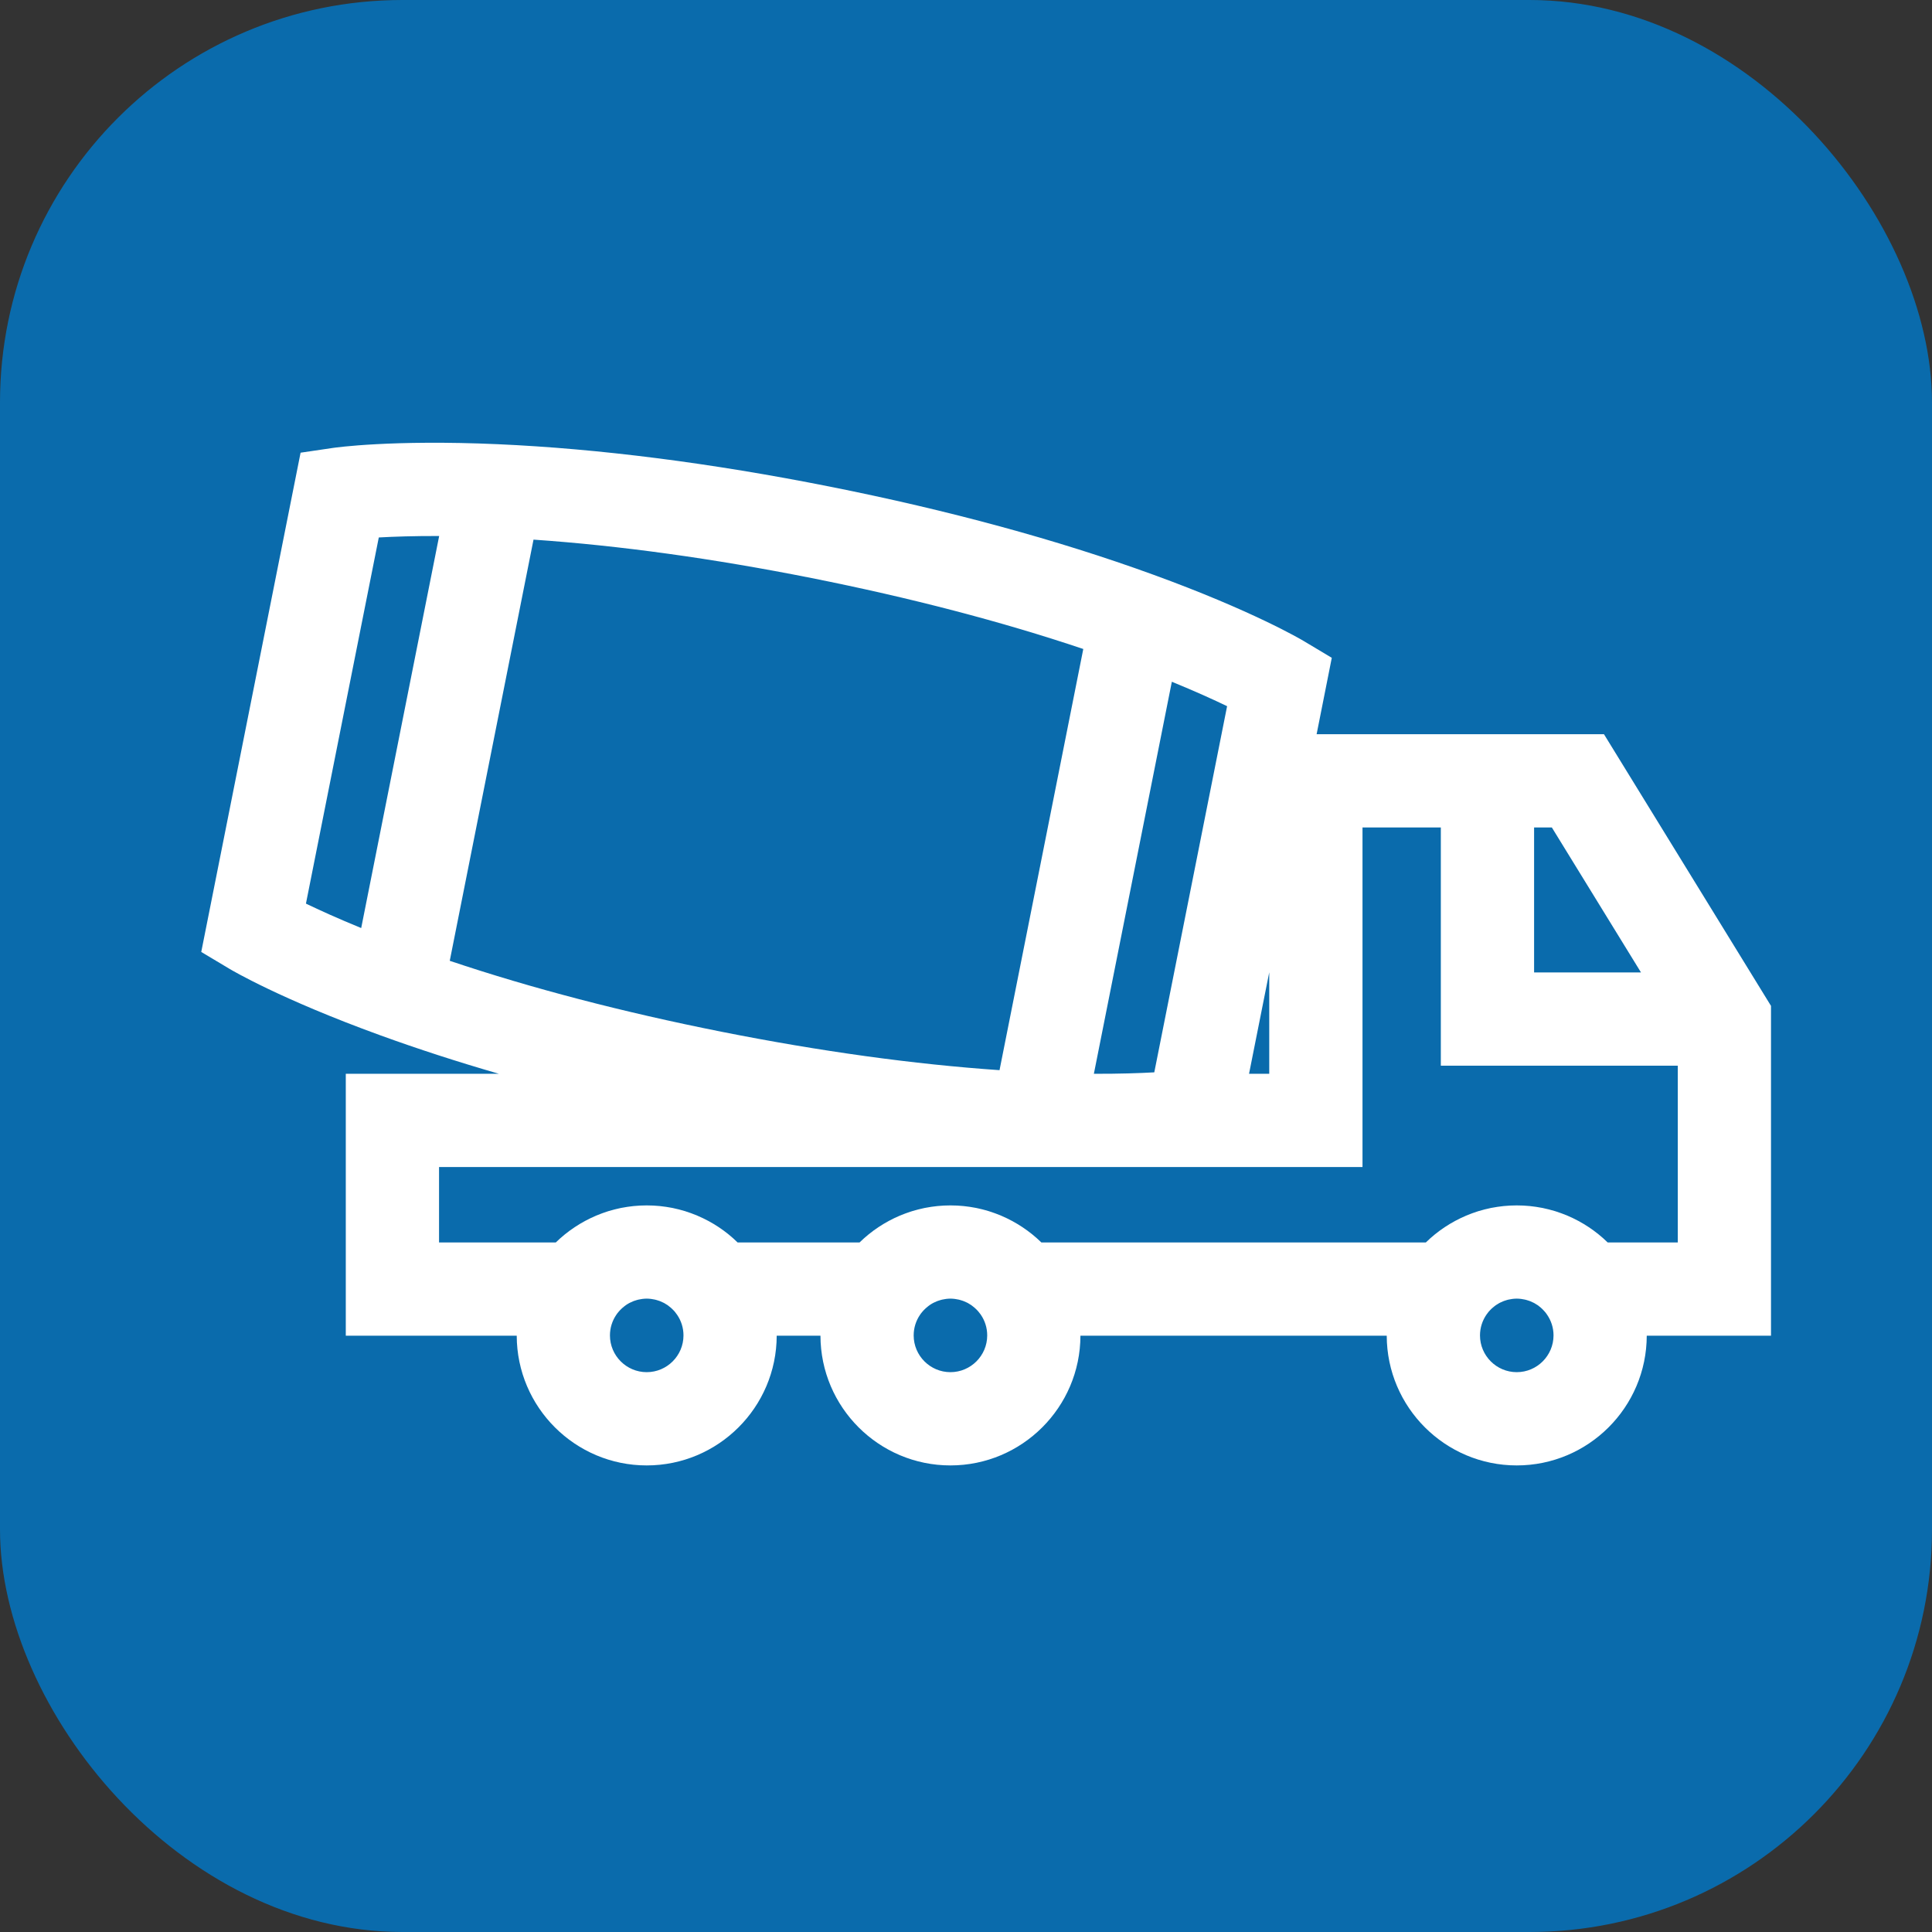 <?xml version="1.0" encoding="UTF-8"?> <svg xmlns="http://www.w3.org/2000/svg" width="48" height="48" viewBox="0 0 48 48" fill="none"><rect x="0" y="0" width="48" height="48" fill="#333333" stroke="none"/><rect width="48" height="48" rx="10" fill="#007ACA" fill-opacity="0.8"></rect><path d="M44 24.991L39.85 18.241H32.711L33.088 16.343L32.387 15.924C32.337 15.894 31.123 15.175 28.642 14.274H28.642C26.272 13.412 23.572 12.678 20.617 12.09C17.662 11.502 14.886 11.148 12.367 11.036C9.73 10.92 8.334 11.12 8.276 11.128L7.468 11.247L5 23.651L5.701 24.07C5.752 24.101 6.965 24.82 9.446 25.721C10.379 26.06 11.364 26.38 12.396 26.678H8.591V33.185H12.838C12.842 34.963 14.289 36.408 16.067 36.408C17.846 36.408 19.293 34.963 19.297 33.185H20.384C20.388 34.963 21.835 36.408 23.613 36.408C25.392 36.408 26.839 34.963 26.843 33.185H34.453C34.457 34.963 35.904 36.408 37.683 36.408C39.462 36.408 40.909 34.963 40.913 33.185H44V24.991ZM38.114 20.558H38.555L40.77 24.16H38.114V20.558ZM31.534 24.157V26.678H31.032L31.534 24.157ZM29.114 16.938C29.694 17.175 30.151 17.383 30.487 17.545L28.678 26.642C28.305 26.663 27.803 26.68 27.177 26.678L29.114 16.938ZM8.974 23.057C8.395 22.82 7.937 22.612 7.601 22.45L9.411 13.353C9.784 13.332 10.285 13.315 10.911 13.317L8.974 23.057ZM11.174 23.871L13.255 13.407C15.391 13.554 17.709 13.874 20.165 14.362C22.62 14.851 24.885 15.442 26.914 16.124L24.833 26.588C22.698 26.441 20.379 26.121 17.923 25.633C15.468 25.144 13.203 24.553 11.174 23.871ZM16.067 34.091C15.564 34.091 15.154 33.681 15.154 33.178C15.154 32.987 15.213 32.81 15.313 32.664C15.33 32.638 15.349 32.614 15.369 32.591C15.378 32.58 15.388 32.57 15.397 32.559C15.411 32.545 15.425 32.53 15.439 32.517C15.45 32.507 15.461 32.496 15.472 32.487C15.487 32.474 15.503 32.461 15.519 32.449C15.53 32.441 15.54 32.433 15.551 32.425C15.578 32.407 15.605 32.389 15.634 32.374C15.64 32.37 15.648 32.368 15.655 32.364C15.678 32.352 15.702 32.341 15.727 32.331C15.737 32.327 15.748 32.323 15.759 32.319C15.781 32.311 15.803 32.304 15.826 32.298C15.837 32.295 15.848 32.292 15.86 32.289C15.883 32.283 15.908 32.279 15.932 32.276C15.942 32.274 15.952 32.272 15.962 32.271C15.997 32.267 16.032 32.264 16.067 32.264C16.103 32.264 16.138 32.267 16.172 32.271C16.183 32.272 16.193 32.274 16.203 32.276C16.227 32.279 16.251 32.283 16.275 32.289C16.287 32.292 16.298 32.295 16.309 32.298C16.332 32.304 16.354 32.311 16.376 32.319C16.387 32.323 16.398 32.327 16.408 32.331C16.433 32.341 16.457 32.352 16.48 32.364C16.487 32.368 16.494 32.37 16.501 32.374C16.529 32.389 16.557 32.407 16.584 32.425C16.595 32.432 16.605 32.441 16.615 32.449C16.632 32.461 16.648 32.473 16.663 32.487C16.674 32.496 16.685 32.506 16.696 32.517C16.71 32.53 16.724 32.545 16.738 32.559C16.747 32.57 16.757 32.58 16.766 32.59C16.786 32.614 16.805 32.639 16.823 32.666C16.923 32.812 16.981 32.988 16.981 33.178C16.981 33.681 16.571 34.091 16.067 34.091ZM23.613 34.091C23.11 34.091 22.7 33.681 22.7 33.178C22.7 32.987 22.759 32.81 22.859 32.664C22.876 32.638 22.895 32.614 22.915 32.591C22.924 32.58 22.934 32.57 22.943 32.559C22.957 32.545 22.971 32.53 22.985 32.517C22.996 32.507 23.007 32.496 23.018 32.487C23.033 32.474 23.049 32.461 23.065 32.449C23.076 32.441 23.086 32.433 23.097 32.425C23.124 32.407 23.151 32.389 23.18 32.374C23.186 32.37 23.194 32.368 23.2 32.364C23.224 32.352 23.248 32.341 23.273 32.331C23.283 32.327 23.294 32.323 23.305 32.319C23.327 32.311 23.349 32.304 23.372 32.298C23.383 32.295 23.394 32.292 23.406 32.289C23.429 32.283 23.454 32.279 23.478 32.276C23.488 32.274 23.498 32.272 23.508 32.271C23.543 32.267 23.578 32.264 23.613 32.264C23.649 32.264 23.684 32.267 23.718 32.271C23.729 32.272 23.739 32.274 23.749 32.276C23.773 32.279 23.797 32.283 23.821 32.289C23.833 32.292 23.844 32.295 23.855 32.298C23.878 32.304 23.9 32.311 23.922 32.319C23.933 32.323 23.944 32.327 23.954 32.331C23.979 32.341 24.003 32.352 24.027 32.364C24.034 32.368 24.041 32.37 24.047 32.374C24.075 32.389 24.103 32.407 24.13 32.425C24.14 32.432 24.151 32.441 24.161 32.449C24.178 32.461 24.194 32.473 24.209 32.487C24.22 32.496 24.231 32.506 24.242 32.517C24.256 32.53 24.27 32.545 24.284 32.559C24.293 32.57 24.303 32.58 24.312 32.591C24.331 32.613 24.35 32.637 24.367 32.662C24.468 32.809 24.527 32.986 24.527 33.178C24.527 33.681 24.117 34.091 23.613 34.091ZM37.683 34.091C37.18 34.091 36.77 33.681 36.77 33.178C36.77 32.986 36.83 32.808 36.931 32.661C36.948 32.637 36.966 32.613 36.984 32.591C36.994 32.58 37.004 32.57 37.013 32.559C37.027 32.544 37.04 32.531 37.054 32.517C37.065 32.507 37.076 32.496 37.088 32.487C37.103 32.474 37.119 32.461 37.135 32.449C37.145 32.441 37.156 32.433 37.167 32.425C37.194 32.407 37.221 32.39 37.25 32.374C37.256 32.37 37.264 32.368 37.27 32.364C37.294 32.352 37.318 32.341 37.343 32.331C37.353 32.327 37.364 32.323 37.375 32.319C37.397 32.311 37.419 32.304 37.441 32.298C37.453 32.295 37.464 32.292 37.475 32.289C37.499 32.284 37.523 32.279 37.548 32.276C37.558 32.274 37.568 32.272 37.578 32.271C37.613 32.267 37.648 32.264 37.683 32.264C37.719 32.264 37.754 32.267 37.788 32.271C37.798 32.272 37.809 32.274 37.819 32.276C37.843 32.279 37.867 32.284 37.891 32.289C37.903 32.292 37.914 32.295 37.925 32.298C37.948 32.304 37.97 32.311 37.992 32.319C38.003 32.323 38.013 32.327 38.024 32.331C38.048 32.341 38.072 32.352 38.096 32.364C38.103 32.368 38.11 32.37 38.117 32.374C38.145 32.39 38.173 32.407 38.2 32.425C38.211 32.433 38.221 32.441 38.232 32.449C38.248 32.461 38.264 32.474 38.279 32.487C38.29 32.496 38.301 32.507 38.312 32.517C38.326 32.53 38.34 32.545 38.353 32.559C38.363 32.57 38.373 32.58 38.382 32.591C38.401 32.613 38.419 32.636 38.435 32.661C38.537 32.808 38.597 32.986 38.597 33.178C38.596 33.681 38.187 34.091 37.683 34.091ZM41.683 30.868H39.942C39.652 30.585 39.314 30.361 38.945 30.204C38.942 30.203 38.94 30.202 38.938 30.201C38.897 30.184 38.855 30.168 38.813 30.152C38.804 30.149 38.795 30.145 38.786 30.142C38.751 30.129 38.715 30.117 38.679 30.105C38.663 30.1 38.648 30.095 38.633 30.09C38.602 30.081 38.571 30.072 38.539 30.064C38.519 30.058 38.499 30.052 38.478 30.047C38.451 30.04 38.423 30.034 38.395 30.028C38.371 30.022 38.347 30.016 38.322 30.011C38.297 30.006 38.271 30.002 38.245 29.998C38.219 29.993 38.192 29.988 38.165 29.984C38.139 29.98 38.112 29.977 38.087 29.974C38.06 29.97 38.033 29.966 38.006 29.964C37.975 29.961 37.945 29.959 37.914 29.957C37.891 29.955 37.868 29.953 37.846 29.952C37.792 29.949 37.738 29.948 37.683 29.948C37.629 29.948 37.575 29.949 37.521 29.952C37.498 29.953 37.476 29.955 37.453 29.957C37.422 29.959 37.391 29.961 37.36 29.964C37.333 29.966 37.307 29.97 37.28 29.974C37.254 29.977 37.228 29.98 37.202 29.984C37.175 29.988 37.148 29.993 37.121 29.998C37.096 30.002 37.07 30.006 37.044 30.011C37.02 30.016 36.995 30.022 36.971 30.028C36.943 30.034 36.916 30.04 36.888 30.047C36.868 30.052 36.847 30.058 36.827 30.064C36.796 30.072 36.764 30.081 36.733 30.09C36.718 30.095 36.703 30.1 36.688 30.105C36.652 30.117 36.616 30.129 36.58 30.142C36.571 30.145 36.562 30.149 36.553 30.152C36.511 30.168 36.47 30.184 36.429 30.201C36.427 30.202 36.424 30.203 36.422 30.204C36.053 30.361 35.714 30.585 35.425 30.868H25.872C25.583 30.586 25.245 30.362 24.877 30.205C24.874 30.204 24.87 30.202 24.867 30.201C24.827 30.184 24.787 30.168 24.746 30.153C24.736 30.149 24.726 30.145 24.716 30.142C24.681 30.129 24.646 30.117 24.611 30.106C24.595 30.101 24.579 30.095 24.563 30.09C24.533 30.081 24.502 30.073 24.472 30.064C24.451 30.059 24.43 30.052 24.408 30.047C24.381 30.04 24.355 30.034 24.328 30.028C24.303 30.023 24.277 30.017 24.252 30.011C24.227 30.006 24.202 30.002 24.177 29.998C24.15 29.993 24.123 29.988 24.095 29.984C24.069 29.98 24.043 29.977 24.018 29.974C23.991 29.97 23.963 29.967 23.936 29.964C23.906 29.961 23.875 29.959 23.845 29.957C23.822 29.955 23.799 29.953 23.776 29.952C23.722 29.949 23.668 29.948 23.613 29.948C23.559 29.948 23.505 29.949 23.451 29.952C23.428 29.953 23.406 29.955 23.383 29.957C23.352 29.959 23.321 29.961 23.291 29.964C23.264 29.967 23.237 29.97 23.21 29.974C23.184 29.977 23.158 29.98 23.132 29.984C23.105 29.988 23.078 29.993 23.051 29.998C23.026 30.002 23 30.006 22.975 30.011C22.95 30.016 22.926 30.022 22.901 30.028C22.874 30.034 22.846 30.04 22.819 30.047C22.798 30.052 22.778 30.058 22.757 30.064C22.726 30.072 22.695 30.081 22.664 30.09C22.648 30.095 22.633 30.1 22.618 30.105C22.582 30.117 22.546 30.129 22.511 30.142C22.501 30.145 22.492 30.149 22.483 30.152C22.442 30.168 22.4 30.184 22.359 30.201C22.357 30.202 22.355 30.203 22.352 30.204C21.983 30.361 21.645 30.585 21.355 30.869H18.326C18.037 30.585 17.698 30.361 17.33 30.205C17.327 30.204 17.325 30.203 17.322 30.201C17.281 30.184 17.24 30.168 17.199 30.153C17.189 30.149 17.18 30.145 17.171 30.142C17.135 30.129 17.1 30.117 17.064 30.106C17.048 30.101 17.033 30.095 17.018 30.09C16.987 30.081 16.956 30.073 16.924 30.064C16.904 30.058 16.884 30.052 16.863 30.047C16.835 30.04 16.808 30.034 16.78 30.028C16.756 30.022 16.731 30.016 16.707 30.011C16.681 30.006 16.656 30.002 16.631 29.998C16.604 29.993 16.576 29.988 16.549 29.984C16.523 29.98 16.497 29.977 16.471 29.974C16.444 29.97 16.418 29.966 16.391 29.964C16.36 29.961 16.329 29.959 16.298 29.957C16.276 29.955 16.253 29.953 16.23 29.952C16.176 29.949 16.122 29.948 16.068 29.948C16.013 29.948 15.959 29.949 15.905 29.952C15.883 29.953 15.86 29.955 15.837 29.957C15.806 29.959 15.776 29.961 15.745 29.964C15.718 29.966 15.691 29.97 15.664 29.974C15.638 29.977 15.612 29.98 15.586 29.984C15.559 29.988 15.532 29.993 15.505 29.998C15.48 30.002 15.454 30.006 15.429 30.011C15.404 30.016 15.38 30.022 15.355 30.028C15.328 30.034 15.3 30.04 15.273 30.047C15.252 30.052 15.232 30.058 15.212 30.064C15.18 30.072 15.149 30.081 15.118 30.09C15.103 30.095 15.088 30.1 15.072 30.105C15.036 30.117 15 30.129 14.965 30.142C14.956 30.145 14.947 30.149 14.938 30.152C14.896 30.168 14.854 30.184 14.813 30.201C14.811 30.202 14.809 30.203 14.807 30.204C14.438 30.361 14.099 30.585 13.809 30.868H10.908V28.995H33.851V20.558H35.797V26.477H41.684V30.868H41.683Z" fill="white"></path></svg> 